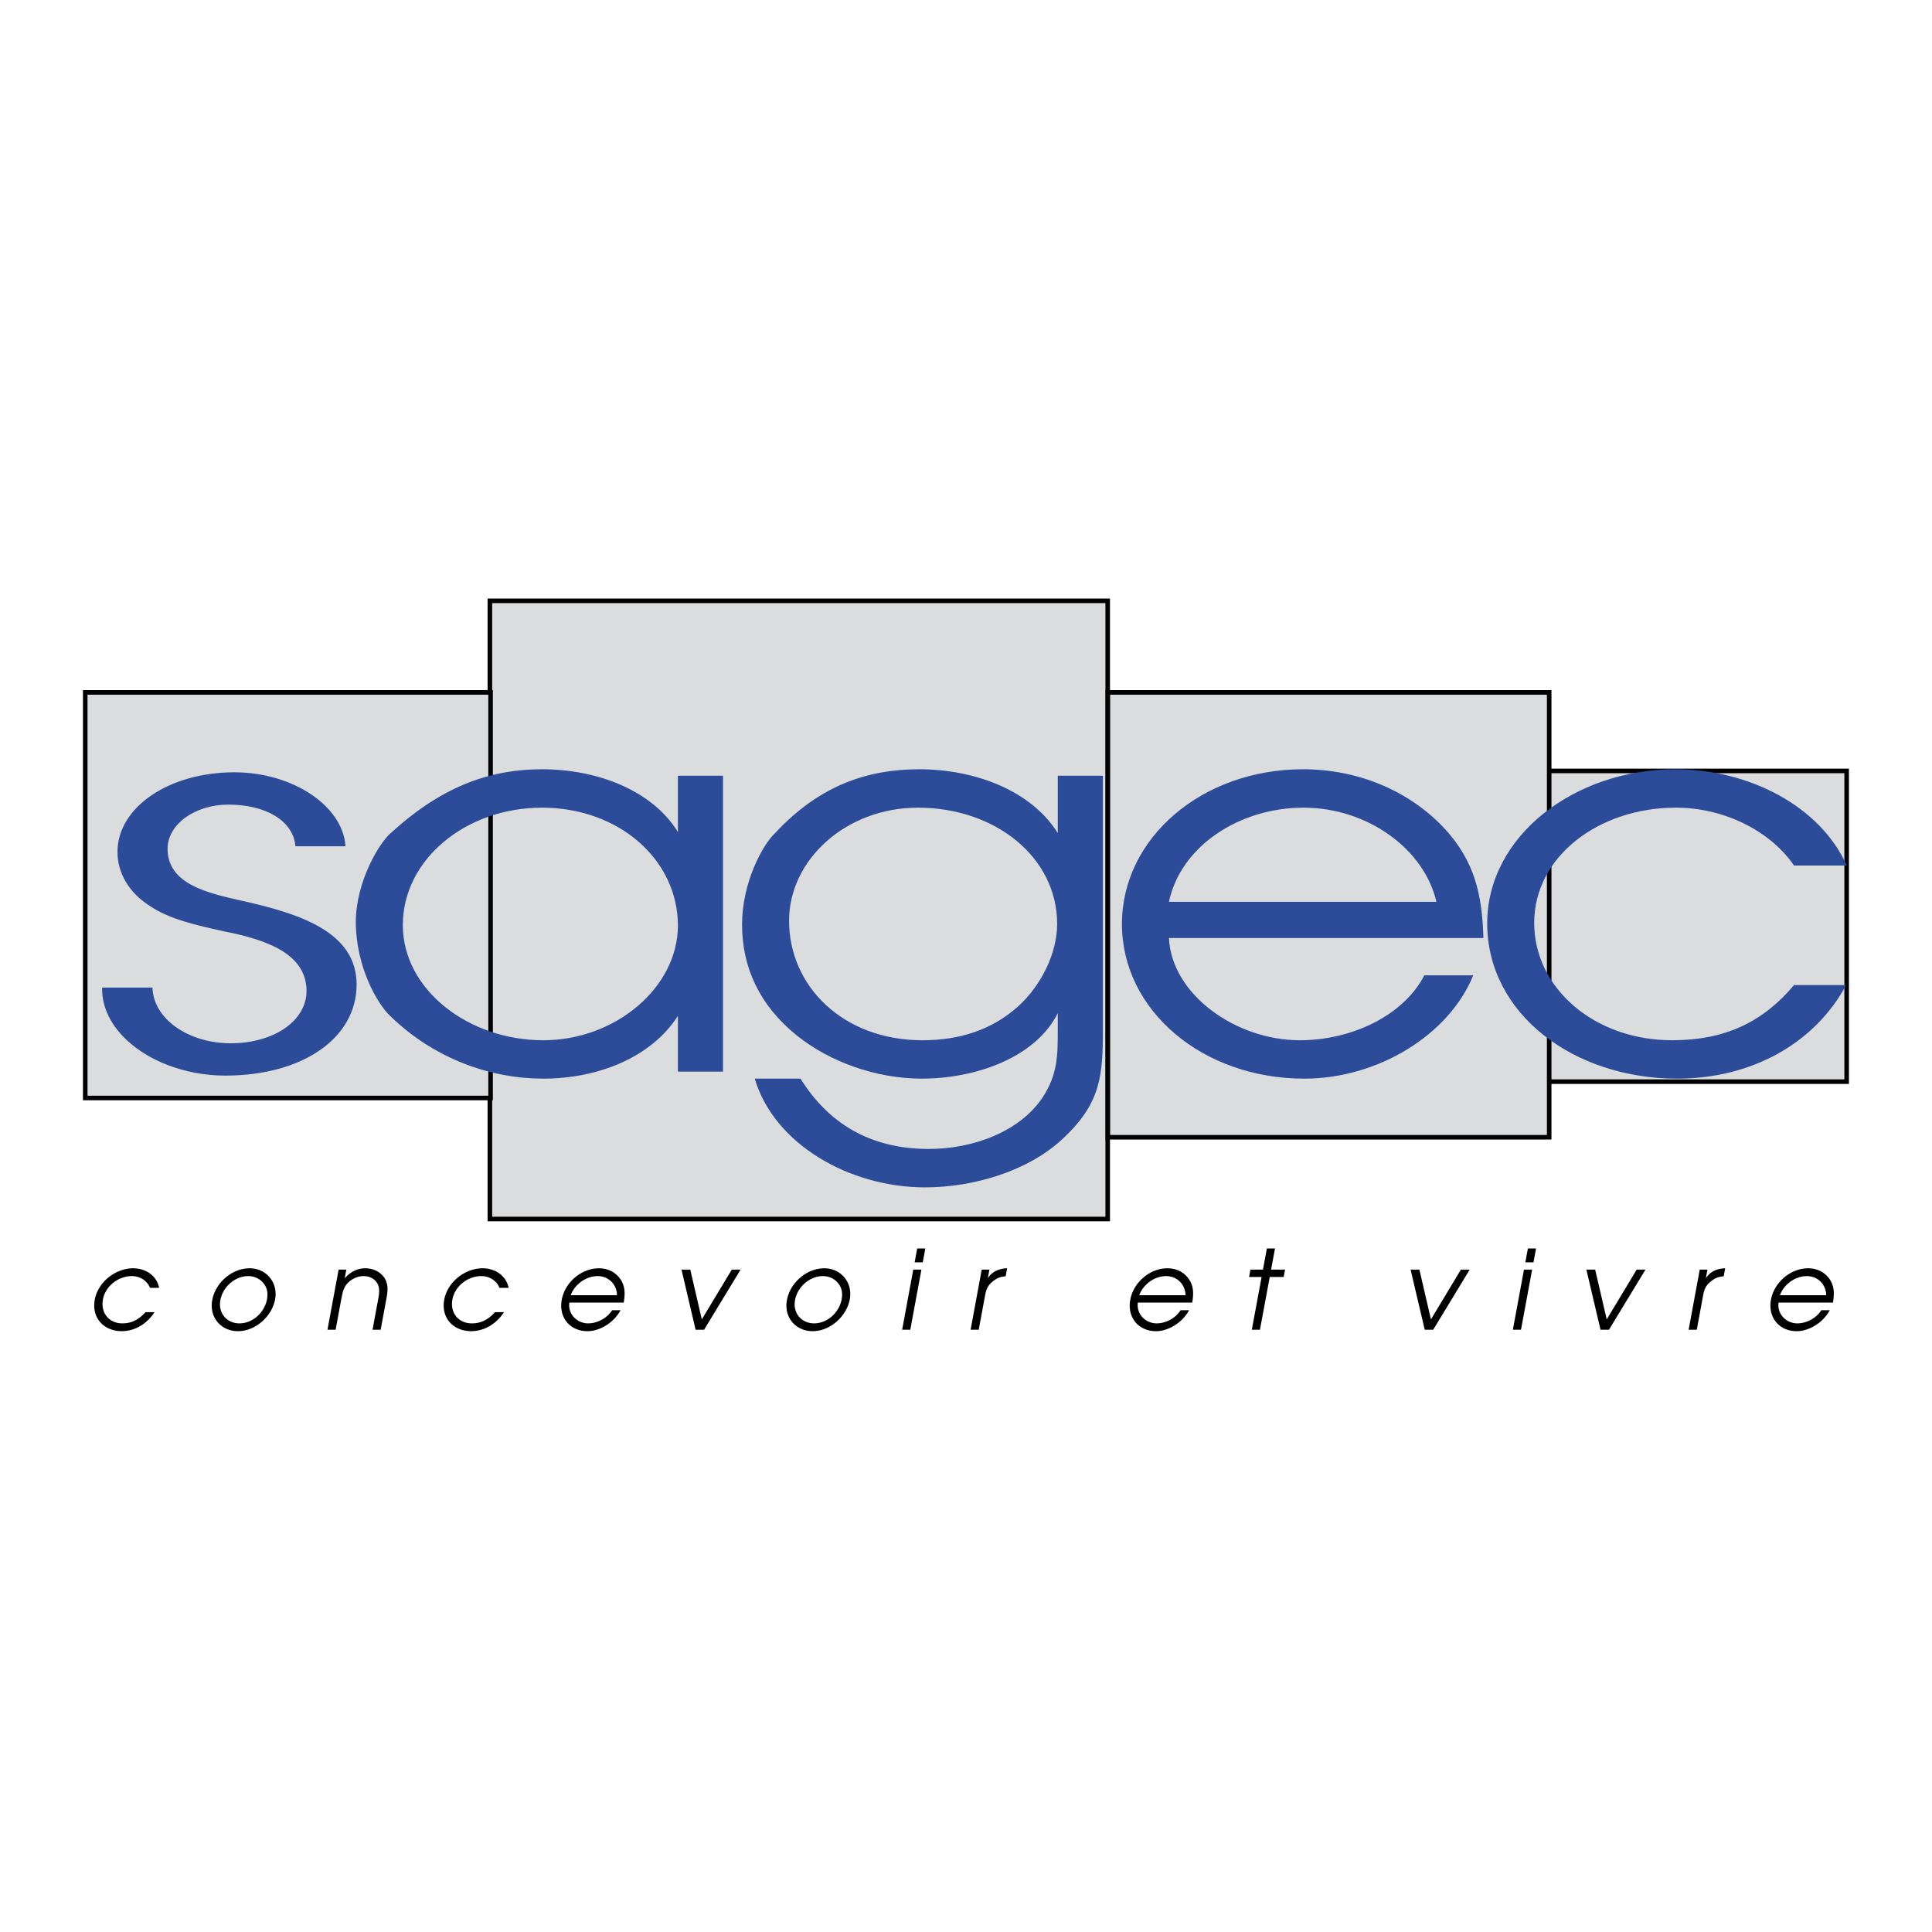 <svg xmlns="http://www.w3.org/2000/svg" width="2500" height="2500" viewBox="0 0 192.756 192.756"><g fill-rule="evenodd" clip-rule="evenodd"><path fill="#fff" d="M0 0h192.756v192.756H0V0z"/><path fill="#dbdcdd" stroke="#000" stroke-width=".455" stroke-miterlimit="2.613" d="M110.516 121.621h-61.64V59.945h61.64v61.676z"/><path fill="#dbdcdd" stroke="#000" stroke-width=".455" stroke-miterlimit="2.613" d="M48.945 109.547H8.504V69.082h40.441v40.465zM154.562 113.463h-44.029V69.082h44.029v44.381zM154.562 107.916h29.678V76.915h-29.678v31.001z"/><path d="M11.721 85.007c0 2.107 1.164 4.06 3.192 5.356 1.937 1.328 4.58 1.919 7.136 2.49l.266.06c4.085.808 8.266 2.149 8.266 5.961 0 2.973-3.256 5.215-7.575 5.215-2.564 0-4.967-.918-6.428-2.455-.873-.92-1.338-1.99-1.367-3.104h-5.017l-.005.156c0 1.617.685 3.211 1.983 4.609 2.295 2.479 6.244 4.018 10.304 4.018 7.715 0 13.103-3.736 13.103-9.086 0-5.328-5.859-7.098-11.352-8.338-3.519-.784-7.507-1.672-7.507-5.207 0-2.429 2.718-4.404 6.06-4.404 3.834 0 6.489 1.666 6.696 4.155h4.993c-.247-4.015-5.258-7.38-11.083-7.38-6.542.001-11.665 3.495-11.665 7.954zM54.071 80.582c7.732 0 13.563 5.234 13.563 11.764 0 6.152-6.211 11.441-13.437 11.441-7.416 0-14.007-5.02-14.007-11.495 0-6.529 6.275-11.71 13.881-11.71zm18.063-3.184h-4.5v5.612c-2.599-4.208-8.113-6.26-13.563-6.26-4.817 0-9.697 1.458-14.958 6.26-1.268.972-3.613 5.019-3.613 8.958 0 4.479 2.155 8.202 3.422 9.389 4.437 4.318 10.078 6.26 15.275 6.26 5.451 0 10.774-2.104 13.437-6.26v5.559h4.5V77.398zM91.592 80.582c7.732 0 13.88 4.964 13.88 11.602 0 2.914-1.586 6.152-3.93 8.257-2.6 2.32-5.832 3.346-9.507 3.346-7.923 0-13.31-5.396-13.31-11.927.001-6.044 5.642-11.278 12.867-11.278zm18.443-3.184h-4.5v5.72c-2.662-4.263-8.303-6.368-13.817-6.368-4.943 0-9.824 1.458-14.387 6.368-1.268 1.187-3.296 4.964-3.296 9.119 0 4.317 1.774 8.094 5.45 11.063 3.296 2.645 7.923 4.316 12.486 4.316 5.387 0 11.344-2.104 13.563-6.529v1.619c0 2.59 0 4.479-1.521 6.799-2.281 3.4-6.908 5.127-11.344 5.127-5.958 0-10.077-2.645-12.803-7.016h-4.563c1.901 6.477 9.38 10.848 16.986 10.848 4.943 0 10.33-1.674 13.689-4.803 3.867-3.562 4.057-6.367 4.057-10.955V77.398zM116.627 89.971c1.141-5.45 6.908-9.389 13.436-9.389 6.402 0 12.043 4.155 13.246 9.389h-26.682zM148 93.587c-.127-4.263-.824-7.717-4.057-11.117-3.486-3.616-8.494-5.72-13.943-5.72-10.078 0-18.064 6.854-18.064 15.434 0 8.634 8.049 15.433 18.191 15.433 7.352 0 14.449-4.371 16.857-10.307h-4.879c-2.092 4.047-7.289 6.477-12.424 6.477-6.4 0-12.801-4.588-13.055-10.2H148zM184.189 98.281c-3.105 5.775-9.381 9.336-16.859 9.336-10.332 0-18.951-6.475-18.951-15.487 0-8.742 8.746-15.38 18.762-15.38 7.352 0 14.449 3.67 17.111 9.605h-5.26c-2.408-3.507-7.035-5.774-11.789-5.774-7.668 0-14.135 4.856-14.135 11.494 0 6.529 6.021 11.711 13.754 11.711 5.389 0 9.127-1.889 12.17-5.506h5.197v.001z" fill="#2c4b98"/><path d="M15.417 130.914c-.754 1.174-1.974 1.896-3.267 1.896-1.786 0-3.033-1.316-2.694-3.146.329-1.777 2.092-3.127 3.823-3.127 1.271 0 2.361.746 2.599 1.953h-.91c-.284-.713-.999-1.174-1.821-1.174-1.326 0-2.627.986-2.877 2.336-.246 1.326.601 2.381 1.938 2.381.932 0 1.649-.385 2.312-1.119h.897zM24.764 127.316c.592 0 1.126.252 1.479.658.397.461.517.998.395 1.656-.242 1.305-1.41 2.402-2.747 2.402-1.283 0-2.142-1.043-1.904-2.326.241-1.304 1.451-2.39 2.777-2.39zm.145-.779c-1.754 0-3.41 1.426-3.733 3.17-.319 1.723.872 3.104 2.571 3.104 1.732 0 3.385-1.469 3.703-3.18.307-1.668-.876-3.094-2.541-3.094zM33.784 126.67h.768l-.16.865c.58-.646 1.259-.998 2.048-.998.8 0 1.524.352 1.941.998.353.582.322 1.219.182 1.975l-.585 3.158h-.811l.585-3.158c.095-.516.141-.998-.087-1.426-.268-.504-.79-.768-1.403-.768-.559 0-1.191.273-1.605.734-.397.428-.483.955-.588 1.459l-.585 3.158h-.812l1.112-5.997zM50.283 130.914c-.754 1.174-1.974 1.896-3.267 1.896-1.787 0-3.034-1.316-2.694-3.146.329-1.777 2.091-3.127 3.824-3.127 1.271 0 2.36.746 2.598 1.953h-.91c-.284-.713-.999-1.174-1.821-1.174-1.326 0-2.627.986-2.877 2.336-.246 1.326.601 2.381 1.938 2.381.931 0 1.649-.385 2.312-1.119h.897zM56.941 129.225c.403-1.107 1.548-1.908 2.677-1.908a1.9 1.9 0 0 1 1.937 1.908h-4.614zm5.29.734c.139-.867.148-1.568-.283-2.26-.467-.734-1.253-1.162-2.196-1.162-1.743 0-3.382 1.393-3.705 3.137-.325 1.756.811 3.137 2.564 3.137 1.271 0 2.663-.889 3.304-2.094h-.844c-.514.822-1.504 1.316-2.392 1.316-1.107 0-2.041-.934-1.874-2.074h5.426zM67.992 126.67h.877l1.151 4.967 2.992-4.967h.877l-3.643 5.998h-.845l-1.409-5.998zM82.099 127.316c.592 0 1.126.252 1.479.658.397.461.516.998.395 1.656-.242 1.305-1.41 2.402-2.747 2.402-1.283 0-2.142-1.043-1.904-2.326.24-1.304 1.45-2.39 2.777-2.39zm.144-.779c-1.754 0-3.41 1.426-3.732 3.17-.319 1.723.872 3.104 2.57 3.104 1.732 0 3.386-1.469 3.702-3.18.308-1.668-.874-3.094-2.54-3.094zM91.118 126.67h.812l-1.111 5.998h-.811l1.11-5.998zm.39-2.106h.812l-.256 1.381h-.811l.255-1.381zM97.947 126.67h.768l-.162.865c.451-.713 1.189-.977 1.928-.998l-.148.801c-.443.033-.77.131-1.162.418-.646.471-.775.877-.902 1.557l-.621 3.355h-.811l1.11-5.998zM113.662 129.225c.402-1.107 1.549-1.908 2.678-1.908 1.107 0 1.926.844 1.938 1.908h-4.616zm5.289.734c.139-.867.148-1.568-.283-2.26-.467-.734-1.252-1.162-2.195-1.162-1.742 0-3.381 1.393-3.705 3.137-.324 1.756.811 3.137 2.564 3.137 1.271 0 2.664-.889 3.305-2.094h-.844c-.516.822-1.506 1.316-2.393 1.316-1.107 0-2.041-.934-1.875-2.074h5.426zM125.869 127.404h-1.248l.135-.734h1.25l.39-2.106h.811l-.391 2.106h1.393l-.137.734h-1.39l-.977 5.264h-.81l.974-5.264zM140.736 126.67h.877l1.153 4.967 2.99-4.967h.877l-3.643 5.998h-.844l-1.41-5.998zM152.049 126.67h.811l-1.111 5.998h-.811l1.111-5.998zm.389-2.106h.812l-.256 1.381h-.812l.256-1.381zM158.273 126.67h.877l1.153 4.967 2.99-4.967h.877l-3.643 5.998h-.843l-1.411-5.998zM169.584 126.67h.768l-.16.865c.449-.713 1.189-.977 1.928-.998l-.148.801c-.445.033-.77.131-1.162.418-.646.471-.775.877-.902 1.557l-.621 3.355h-.812l1.109-5.998zM177.584 129.225c.402-1.107 1.549-1.908 2.678-1.908 1.107 0 1.926.844 1.938 1.908h-4.616zm5.291.734c.139-.867.146-1.568-.283-2.26-.467-.734-1.254-1.162-2.197-1.162-1.742 0-3.381 1.393-3.705 3.137-.324 1.756.812 3.137 2.566 3.137 1.271 0 2.662-.889 3.303-2.094h-.844c-.514.822-1.504 1.316-2.393 1.316-1.107 0-2.041-.934-1.873-2.074h5.426z"/></g></svg>